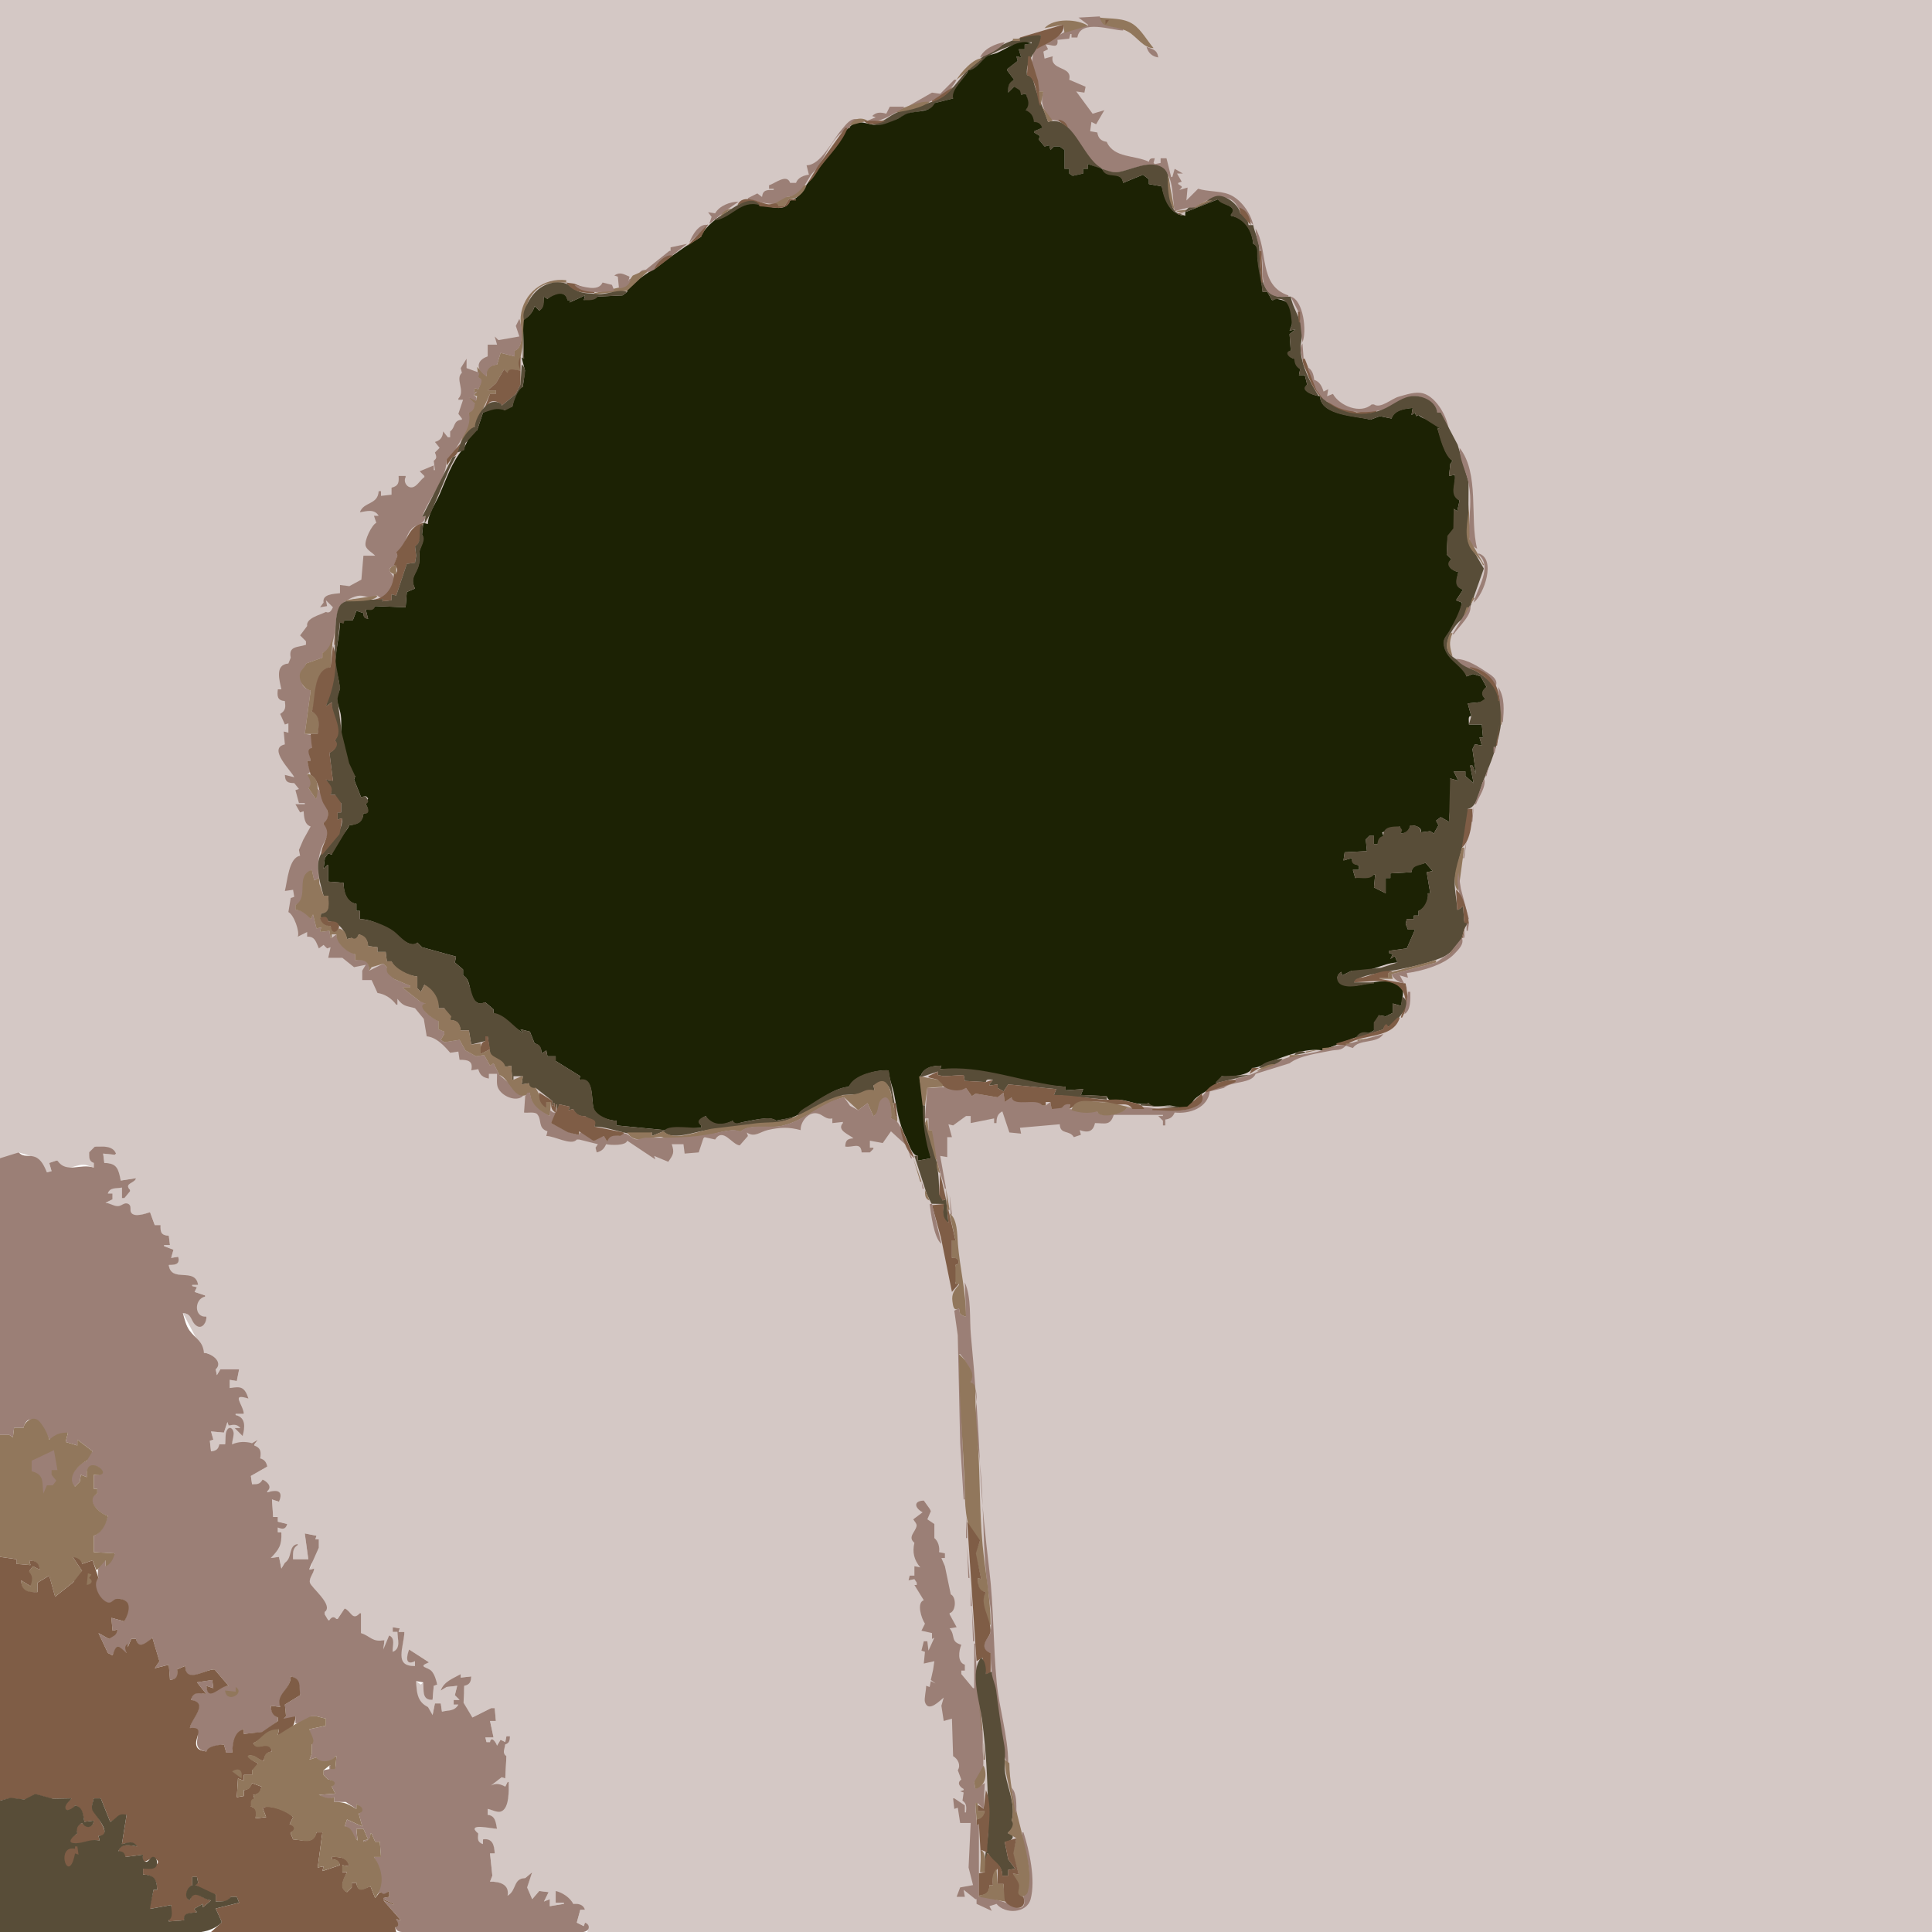 <?xml version="1.0" encoding="UTF-8"?>
<svg viewBox="0 0 1648 1648" xmlns="http://www.w3.org/2000/svg">
<path d="m0 0v988c7.529 2.61 9.361-2.7 16-5l13.833 4.21 10.167 12.79 4-1-2-7 6-2h1c5.315 11.6 13.678 3.54 22.09 3.48 2.99-0.02 6.008 1.86 8.91 2.52v-4c-3.655-2.14-3.902-4.95-4-9 3.474-0.58 4.424-1.53 5-5 6.907 0 13.995-0.41 18 6l-1 1-10-1 1 8c10.902 0.01 11.02 5.71 14 15l13-2c-2.08 3.2-10.3 5.3-5 10v1c-3.46 1-4.48 2.5-5 6h-2v-9c-5.026 0.6-10.986-1-12 5h4v5l-6 3c3.782 0.3 6.459 3 10 3.3 3.14 0.3 5.54-3.4 8.66-2.3 3.93 1.4 0.79 6 3.05 8.3 3.08 3.2 12.89 0.1 16.29-1.3l4 11h5c-0.77 6.6 0.02 8.9 7 9l1 8h-5v1l8 3-2 7 6-1c1 6.1-2.64 6.9-8 7 0.85 15.3 20.94 2.6 25 17h-5v1l4 1-2 4 9 3v1c-10.15 1.1-9.98 19.3 1 17 0.11 3.6-2.72 9.8-7.57 7.7-6.14-2.6-3.39-10.4-12.43-10.7l18 34c6.7 0.1 14.27 6.9 10 14l1 5 3-5h16l-2 10-6-1v7c9.97-1 11.36-0.3 16 9-1.42-0.7-2.49-1.4-4.04-1.8-12.2-2.9-0.69 9.8 0.04 14.8h-7v1c8.58 3.4 6.99 10.6 6 18l-7-7h5c-2.54-4.3-5.7-3.3-10-2l-1-3-3 9-11-1 2 7-3 1 1 9c4.61-0.3 6.62-1.2 7-6h5c1.24-3.6 0.18-8.8 2.11-11.8 2.33-3.6 4.89-0.1 4.8 2.8-0.11 3.2-1.39 5.7-0.91 9l17-1 5-3-3 4v1c4.96 3 5.37 5.5 5 11l6 7-14 8 1 7c4.53 0.5 7.52 0.9 9-4 3.86 2.7 7.4 5.4 4 10v1c8.08-1.7 13.08-1.8 10 8l-6-2 1 15h4v4l8 2c-2 3.8-3.94 4-8 3v4h3c0.2 11.5-3.7 13.5-9 22l7-1 2 10 3-5c7.9-3.4 2.38-13.4 11-16v1c-5.24 1.7-4 7.3-4 12h13l-3-22 10 2-1 3h3v7c-8.5 2.6-2.68 12.4-8 18v1l4-1c-0.9 4.5-5.53 9-3.26 13.7 2.93 6.1 17.04 14.2 12.26 23.3v2l3 5h1c2.22-2.2 3.34-2.8 6-1h1l6-9c4.43 2.7 8.05 12.5 13 4h1v17c7.75 4.6 10.18 9.1 20 6l-1 8c4-3 4.94-7.2 5-12 4.88 3.8 2.03 8.5 3 14 7.84-1.7 4.05-11 4-17h-4v-4l6 1-1 3h5c-1.06 13.4-10.07 30.5 9 29v-4c-8.7 2.8-6.35-4.5-5-10l17 11c-11.92 3.3-1.45 3.9 1.74 7.5 2.59 2.9 4.01 7.9 5.26 11.5l-3 1-1 12c-9.2-0.3-6.75-8.6-8-15l-2 2-4-3c0.18 8.6 0.17 19.2 10 22 0.12 3.7 0.42 5.6 4 7l2-10h5l1 7c5.74-0.9 11.67 0.4 14-6h-4v-4h5l-4-4 2-8-9 1-5 3 17-14v3l9-1c-0.49 4.4-1.82 6.5-6 8l-1.1 14.5 8.1 12.5 16-8h3l1 11h-5l3 14h-7l1 4h3c2.51-2.9 4.38 0.6 6 3l3-5 4 2 1-5h3l-4 7c-0.87 4-4.49 8.4 1 10l-1 19-3-1-9 7 12 1 2-4h1c-0.18 6.3 0.18 22-6.93 24.7-2.95 1.1-7.96-1.3-11.07-1.7v5c6.28 1.3 6.31 6.6 8 12-5.6-0.4-11.58-3.4-17.14-3.2-5.19 0.2-0.96 6 1.14 7.2-1.33 4.7-1.49 8.1 4 9v-4c7.6-0.4 9.45 5.3 10 12h-4l2 19-2 5c8.14 0.1 15.88 3 15 12 8.4-2.7 4.68-14.2 15-15l6-5-4.71 13 4.71 10 6-7 8 1-4 8 5-2v6l12-2v-1h-7v-10l15 11c4.4-0.1 7.84 1 10 5h-4l-3 11 6 3 1-3c3.66 2.1 3.06 4.2 2 8h1147v-1648h-1648z" fill="#d4c8c5"/>
<path d="m920 15 8 6v1c-18.07 0.014-30.32 13.492-46 20l-2.7 15.996 6.7 20.004h4c-3.28 10.506 0.79 14.672 5 24 23.01 0 22.32 27.28 38.75 38.45 6.4 4.34 14.39 7.8 22.25 6.09 10.09-2.19 26.5-10.64 36.21-2.66 9.29 7.62 7.56 25.3 9.79 36.12l12-3 4 1c9.9-8.19 30.3-16.64 38-1l13 15c-2.1-10.21-10.8-22.61-21.2-26.42-7.6-2.79-17.6-2.04-25.8-4.58l-10 10 1-11-7 2 2-2v-1l-3-2v-1l3-1-4-7h5l-7-4-2 7h-1l-4-16h-5v4l-5 1-1-1 1-4c-2.99 0.06-4.35-0.05-5 3-12.35-5.94-29.73-2.94-36-17-4.9-0.76-7.24-3.1-8-8l-6-1v-1l1-7 4 2 7-12-10 3-14-19 7 1 1-5-14-6c3.18-11.968-16.97-7.51-14-20l-7 2-1-6 4-2-2-4c4.94-0.065 11.06 4.116 10-4l10-1 1-4h1v3h5c2.56-16.066 29.45-6.026 39-6v-2c-7.5-0.513-17.22-2.772-20-10l-18 1z" fill="#9b7f76"/>
<path d="m938 15c0.89 2.154 1.98 5.435 4.42 6.297 6.54 2.321 13.54 2.085 20.31 6.028 6.83 3.977 13.04 14.002 21.27 13.675-5.47-6.317-10.3-15.357-17.17-20.16-8.3-5.804-19.31-4.636-28.83-5.84m-47 9 16-3 1 7 20-6c-8.47-5.789-29.35-6.891-37 2z" fill="#91775c"/>
<path d="m943 17v4l3-4h-3m-73 15v1l18-3-4 12c7.62-4.622 25.28-10.976 23-21l-37 11z" fill="#7f5d46"/>
<path d="m745 105v1c9.46 4.06 21.38-5.93 30-9.158 3.46-1.296 7.41-1.12 11-2.172 4.86-1.425 10.03-0.866 11-6.67l16-4 13-24c7.91-0.27 10.68-7.792 16.46-11.721 9.62-6.537 25.84-12.181 37.54-12.279v1l-6 1v4h-5l2 7-4-1 1 4-9 7v1l6 8c-5.62 2.299-5.09 5.52-5 11l5-5 1 3h4c-0.56 3.446-1 5.855 2 8l-2-4 5-1c1.42 5.69 2.96 8.517 0 14l7 10 7 5-7 3v1l5 3-1 3 5 6 4-1 1 4 3-3h5l4 3v16h4v4l3 2 9-2v-4h4v-4l11 4v-1c-15.93-8.87-23.92-45.563-45-39-3.37-10.503-8.43-20.178-11.46-31.015-1.22-4.363-1.63-8.133-6.54-8.985-1.58-14.943 10.86-20.112 12-34-22.62 0.062-45.98 12.927-61.7 28.724-6.54 6.568-12.18 15.98-19.39 21.548-11.94 9.213-27.31 10.093-40.87 15.277-7.85 3.001-12.12 9.351-21.04 9.451z" fill="#584d38"/>
<path d="m864 33v2h6v-2h-6z" fill="#91775c"/>
<path d="m836 49c6.19-1.605 17.59-7.51 21-13-7.54 0.987-18.12 5.731-21 13z" fill="#9b7f76"/>
<path d="m826 60c-2.9 7.451-14.84 15.834-13 24l-16 4c-2.39 7.888-15.34 6.589-22 8.51-4.06 1.172-7.36 4.21-11.29 5.75-4.17 1.64-10.23 4.43-14.71 4.44-9.9 0.02-16.37-6.39-24.95 2.14-13.33 13.25-22.66 32.03-34.54 46.74-4.44 5.5-7.67 14.18-15.51 15.42-4.71 12.92-23.09 2.21-32 2.34-13.06 0.2-39.86 15.88-44 28.66l-13 8.13-50 34.87v4l-4 3-21 1-12 3 1-4-13 6v-1h2v-1h-4c-1.04-9.08-12.31-5.81-17-1l-3-2c-0.7 4.87 0.18 8.72-4 12l-4-4c-0.83 5-7.01 11.75-10 11l1 34-2-1 2.8 11.02-1.8 13.98c-5.05 1.48-8.21 12.11-9 17-3.19 0.01-5.27-0.4-6 3-8.16-3.65-11.15-1.41-19 2l-5 15c-7.27 1.36-7.71 10.66-11.73 15.5-10.14 12.2-13.96 24.88-20.32 39.33-3.59 8.15-9.69 15.99-9.95 25.17l-4-1-1 10c2.53 4.41-0.64 8.55-1.9 13-1.14 4.07 0.08 8.01-0.76 11.98-1.77 8.36-8.42 11.5-3.34 21.02l-7 3-1 13-26-1c-2 3.25-4.35 3.09-8 3l2 8c-3.02-0.9-3.94-1.82-4-5l-6-2-3 8h-7l-4 2c-0.22 10.72-3.3 21.28-3.91 32-0.47 8.4 3.81 16.89 3.6 24.71-0.07 2.57-2.11 4.66-2.24 7.28-0.23 4.55 2.66 10.29 3.27 15.01 0.97 7.44-0.41 14.58 1.28 22 1.68 7.34 3.46 27.48 11 30l-1 3 6 15 4-1 2 2-2 5c2.09 3.62 3.37 7.75-2 8-0.81 7.26-5.31 9.13-12 10-4.2 9.13-14.69 14.46-15 25l-3-1-3 4v1l-1 8 3-3h1v14l13 1c0.08 7.73 2.24 17.03 11 18v6h3v7c13.1 0.15 26.99 9.86 36.71 17.83 3.14 2.57 9.08 5.7 12.29 2.17l4 4 29 8-1 5 7 6v5c7.28 4.21 4.65 14.36 9.12 20.66 1.98 2.78 6.26 4.88 8.88 2.34h1l7 6v3l25 17-2-3 8 2 4 10c4.29 1.27 5.52 3.66 6 8h1l3-2 1 5h7v4l21 13-1 3c13.37-1.7 9.97 17.18 12.43 24.85 2.15 6.69 13.49 10.15 19.57 10.15v4l41 4 31-2v-2c-3.56-4.09 0.02-6.08 4-8 4.71 8.78 15.23 8.35 23 4 1.1 5.11 5.4 1.68 9 1.11 6.3-0.99 23.47-5.64 28-1.11 4.8-1.29 12.37-1.78 16.54-3.99 14.23-7.51 28.66-23.29 45.46-25.01 5.94-10.01 23.29-14.42 34-14 0.2 6.96 3.32 13.24 4.62 20 2.61 13.51 3.82 24.59 10.04 37.17 2.22 4.47 5.03 15.55 10.34 15.83v4l11-2c-4.09-18.47-6.55-36.02-7.02-55-0.1-4.33-3.1-9.97-2.03-14.04 2.23-8.45 10.77-9.96 18.05-9.96l-1 3c36.59-2.13 70.49 13.33 107 15v3l15-1-2 5 22 1c1.64 5.62 6.64 2.65 11 3.09 9.13 0.91 15.41 5.33 25 2.91 1.04 4.85 13.42 1.75 18 2.03 4.8 0.28 9.9 3.19 14.8 1.61 3.6-1.17 4-5.05 6.5-7.31 6.5-6.02 19.3-10.39 22.7-19.33 6.1 1 24.2-0.56 26-7 5.7-0.17 10-3.45 15.3-5.32 13.4-4.75 30.3-12.06 44.7-9.68l25.4-10.06 14.6-4.94 4-2v-7c3.3-1.1 3.7-2.59 4-6l6 1 6-3v-8l7 2c0.9-3.9 2-8.81 1.6-12.83-0.6-5.62-6.8-7.59-11.6-8.09-11.4-1.21-21.6 3.94-33 3.92-6.7-0.01-16.2-5.89-8-12l1 3 8-4c14.6 2.86 25.8-6.58 39-7l-2-5h-1l-3 2 2-4-3-1v-2l15-2 7-16h-6l-2-5 1-4h6v-3h4v-4c5.6-1.68 8.9-9.45 8-15h2l-3-18 5-1-6-7c-5.4 2.01-11.5 1.26-12 8l-18 1v4h-4v13l-10-5 1-11h-1l-16 3-2-7h5v-4c-4-0.63-5.6-1.91-6-6l-7 2 1-7 19-1-1-10 3-3h4v7h3l5-7-1-3 15-5 1 6c4.9-0.37 7-2.18 8-7 5.6 0 10 2.19 9 6l8-1 3 2 4-7-2-4 4-3 7 4c0-12.5 5.5-25.47 1-37l7 2-4-8h10v4l7 6-3-15h2l3 7-3-21 2-4h1l5 1-2-7h3l-1-11h-11c0-3.82-1-7.76 2-7l-3-11 10-1c2.1 2.28 4-0.82 5-3-3.8-3.69-2.7-6.69 1-10l-5-9-6-2h-1l-5 2c-3.4-11.69-17.9-14.22-19.4-28-0.4-4.07 3-6.9 4.8-10.16 4.4-7.67 9.5-16.02 10.6-24.84l-5-2 6-9c-7.5-3.36-5.4-8.41-4-15-5.6-1.53-10.9-5.7-6-11l-4-4 0.8-14.96 5.5-7.31-0.3-16.73 3 2 2-9c-8.6-6.31-2.6-13.43-4-22l-5 1 1-9v-1l2-3c-7.1-5.28-9.9-19.62-13-28l3 1c-1.7-8.14-14.6-6.93-19-12l-2 1-1-3-3 2 1-6c-6.9 0.46-16 1.58-18 9l-10-2-8 3c-11.4-3.37-42.5-3.51-43-20-4.8-0.82-16.4-3.75-11-10l-2-8h-5l1-5-5-9c-3.8-1-7.4-4.1-3-7l-1-14 5-4-5 1 2-5c0.8-8.05 1-18.94-9-21.15-2.7-0.59-5-1.75-7 0.15h-1l-4-7h-4c-0.7-10.23-3.8-20.4-4.4-31-0.2-4.27 1.1-8.34-3.6-10-1-11.6-6.7-21.88-19-24v-1c7.8-6.82-8.8-9.02-11-13l-28 11v3c-12.17-0.04-17.72-13.91-20-25l-11-2v-4l-5-4-17 7c-0.81-10.6-13.14-3.37-18-12l-12-4v4h-4v4l-9 2-3-2v-4h-4v-16l-4-3h-5l-3 3-1-4-4 1-5-6 1-3-5-3v-1l7-3c-1.52-3.64-3.08-4.69-7-5-0.72-5.131-2.3-7.692-7-10 3.71-5.187 2.01-8.425 0-14l-5 1 2 4-2-8-5-3-5 5c-0.03-5.566-0.13-8.11 5-11l-6-8v-1l9-7-1-4 4 1-2-7h5v-4l6-1c-10-4.186-20.55 4.148-29.17 7.968-3.31 1.468-7.06 1.493-9.93 3.911-4.81 4.049-8.03 10.286-14.9 11.121z" fill="#1c2204"/>
<path d="m978 40c1.45 5.172 4.72 8.142 10 9-0.89-6.54-4.59-6.961-10-9z" fill="#9b7f76"/>
<path d="m877 48-1 16c8.29 2.616 8.03 18.877 11 26h1l-2.53-20.985-6.47-21.015h-2z" fill="#7f5d46"/>
<path d="m816 68 22-18c-6.79-1.441-19.05 12.429-22 18z" fill="#91775c"/>
<path d="m814 68-12 12-7-1-21 12c14.86-0.64 35.18-8.983 42-23h-2z" fill="#9b7f76"/>
<path d="m795 86v1c7.32-2.276 13.88-6.491 18-13l-18 12z" fill="#7f5d46"/>
<path d="m886 78 1 10h1l2-10h-4m-122 17v1c9.21-1.56 21.31-3.58 29-9-6.66-1.563-22.68 4.92-29 8z" fill="#91775c"/>
<path d="m759 91-3 6c-4.49-1.327-8.61-1.563-12 2l3 1-7 3v1c13.18-0.01 20.01-6.135 31-12v-1h-12z" fill="#9b7f76"/>
<path d="m889 91 5 13 4-1-9-12z" fill="#91775c"/>
<path d="m688 141 2 8c-4.52 0.6-9.38 2.47-11 7h-5c-2.91-8.24-12.96 0.62-18 2v3h4v1c-5.5 0-9.28-0.28-10 6l-4-3-8 4v1c7.93 1.01 28.94 9.56 33-2 10.69-0.13 15.41-9.92 20.22-17.95 1.86-3.09 4.97-5.04 6.9-8.1 6.34-10.05 14.43-29.42 26.88-32.95 0.71-4.36 2.78-5.98 7-7-6.15-2.322-10.64 4.63-14.22 8.75-7.78 8.94-17.52 30.11-29.78 30.25z" fill="#9b7f76"/>
<path d="m725 107 15-4c-4.91-3.349-13.01-1.98-15 4z" fill="#91775c"/>
<path d="m737 103c3.75 5.19 13.88 2.17 19 0h-19m166-1v1l8 6c-1.48-4.25-3.59-6.1-8-7m-182 7-23.47 32.95-8.53 14.05c5.6-3.99 7.54-9.46 11.6-14.71 7.49-9.73 18.39-20.64 22.4-32.29h-2z" fill="#7f5d46"/>
<path d="m940 144c3.34 9.85 16.31 1.21 18 12l17-7 5 4v4l11 2c1.43 11.74 7.76 24.99 20 25-3.5-1.58-7.4-1.5-9.7-5.13-5.77-9.2-0.1-29.01-9.09-35.55-10.81-7.83-27.29 1.75-38.21 3.42-4.86 0.74-9.48-1.27-14-2.74z" fill="#584d38"/>
<path d="m996 148c0.03 10.84-0.5 38.96 16 32v-1l-10 1-6-32m-310 10c-3.76 5-8.57 9.79-15 10l-11 6 4 2h5l4-6c6.91-0.08 12.83-5.44 15-12h-2z" fill="#91775c"/>
<path d="m1014 177-3 3v1l28-11c1.9 5.71 17.3 4.48 11 13v1c11.9 3.26 17.4 12.29 19 24 4.3 2.53 3.2 6.5 3.4 11 0.5 10.48 3.3 19.91 4.6 30h4l4 7h1c14.5-5.53 15.3 12.51 16 21l-2 5 5-1-5 4 1 14c-6.2 1.32-1.2 6.7 3 7 0.3 4.25 1.3 6.73 5 9l-1 5h5l2 8c-7.4 5.33 5.7 9.27 10 10-7.4-11.65-14.9-25.92-15.6-39.96-0.3-6.04 2.3-11.6 1.2-18.02-1.7-9.5-8.2-18-9.6-27.02-4 0-9.1 0.84-12.8-0.59-16.5-6.26-12.4-29.8-14.3-43.32-0.8-5.5-3.8-11.24-4.9-17.09h-4c-0.7-4.86-2-8.5-7-10-1.1-7.17-13.1-16.76-20.8-14.68-9 2.44-11.9 10.85-23.2 9.68z" fill="#584d38"/>
<path d="m629 175c5.95-2.22 15.01-5.83 19 1 7.55 0.02 23.79 5.2 26-5h5v-1h-6l-4 6h-5c-1.04-4.82-5.32-1.16-9-1.78-7.32-1.22-21.46-9.71-26 0.78z" fill="#7f5d46"/>
<path d="m1018 178 16-7c-4-0.85-13.4 3.77-16 7z" fill="#91775c"/>
<path d="m1050 171 6 5-6-5z" fill="#7f5d46"/>
<path d="m610 182-6-1 3 4-2 6 14.29-11.44 10.71-7.56c-7.22 0.08-16.36 3.45-20 10z" fill="#9b7f76"/>
<path d="m610 187v1c14.12-2.01 22.04-17.84 38-13-8.5-12.03-29.67 8.51-38 12z" fill="#584d38"/>
<path d="m1057 177 1 5 9 10c-0.8-6.52-3.2-12.87-10-15z" fill="#7f5d46"/>
<path d="m614 185 10-7c-4.87 0.38-7.68 2.77-10 7z" fill="#91775c"/>
<path d="m1005 182v1l6-2-6 1z" fill="#7f5d46"/>
<path d="m588 207 16-15c-7.61-2.11-13.86 9.04-16 15z" fill="#9b7f76"/>
<path d="m604 191-18 19 12-8 6-11z" fill="#7f5d46"/>
<path d="m1070 195 2 9-2-9z" fill="#91775c"/>
<path d="m1071 195c0.2 8.7 4 16.52 5.4 25 1.8 10.74-2.9 28.8 11.8 32.69 3.3 0.88 7.4 0.31 10.8 0.31v-1c-25.9-8.57-16.8-38.4-28-57m-499 16v3h-1l-20 16c-4.33 0.34-5.74 1.9-7 6l5-5 5 1 4-2 28-22-14 3z" fill="#9b7f76"/>
<path d="m1074 214 2 27h1l-1-27h-2m-516 16-8 6 24-18c-6.01-1.75-14.33 6.64-16 12z" fill="#7f5d46"/>
<path d="m549 231-9.27 4.05-6.33 9.01-26.4 5.94v1l28-3 18-17h-4z" fill="#91775c"/>
<path d="m524 235 3 1 1 10c5.02-0.38 9.12-2.83 10-8h-1l-1 2 1-4c-4.97-2.04-8.08-4.44-13-1z" fill="#9b7f76"/>
<path d="m439 299v5l-12-3-3 10c-6.38 0.43-9.86 3.44-9 10l-8-8 1 9c3.86 2.61 1.34 6.28 0 10l-3-1-1 4 3-1-3 3 3 1-1 4-1-3h-5c0.58 3.47 1.53 4.42 5 5l-5 8-7 26h2c1.39-5.35 5.03-11.42 10-14l13-28h5v-3h-7l7-6 7-12 3 3c2.5-3.75 6.92-2.08 11-2-2.1-8.26 1.5-14.37 1.9-23 0.76-16.86-0.84-42.35 19.2-50.4 4.81-1.93 12.72-1.38 17.9-1.6v-2c-19.12-2.42-36.89 10.95-38.83 31-0.75 7.74 4.01 26.11-5.17 29z" fill="#91775c"/>
<path d="m447 273c4.46-3.35 7.78-6.41 9-12l4 4c4.79-2.51 3.77-7.21 4-12l3 2c5.39-3.9 15.13-7.96 17 1h4v1h-2v1l13-6-1 4c4.28 0 9.19 0.69 12-3l21-1 4-3c-7.12-2.96-17.04 2.59-25 1.83-5.41-0.51-11.87-0.28-16.91-2.44-4.22-1.82-7.57-6.2-12.18-7.05-13.61-2.51-24.38 4.89-30.49 16.66-2.59 5.01-5.03 9.35-3.42 15z" fill="#584d38"/>
<path d="m483 241c5.5 8.35 14.92 9 24 9v-1l-17-7-7-1z" fill="#7f5d46"/>
<path d="m514 241c-3.9 8.47-16.66 2.93-24 2 6.24 8.31 24.99 6.14 34 5l-2-5-8-2m587 12 7.2 14.3 2.8 24.7c3.9-9.04 0.9-36-10-39z" fill="#9b7f76"/>
<path d="m1107 266 1 9h1v-9h-2z" fill="#7f5d46"/>
<path d="m443 272-3 6 3 9-17 3h-1l-3-3 2 7h-8v10c-10.23 3.54-9.94 11.66-1 17-0.09-6.15 2.95-9.21 9-10l3-10 12 3v-5c8.16-1.41 6.57-20.88 4-27z" fill="#9b7f76"/>
<path d="m446 278v28h1l-1-28z" fill="#584d38"/>
<path d="m1111 293c-3 4.36-1 8.21 0 13h1l-1-13z" fill="#9b7f76"/>
<path d="m444 304c-2.3 5.18-2.11 6.8 0 12-3.91-0.07-9.95-2.91-11 2l-3-3-7 12-7 6h7v3h-5l-5 13h1c1.03-1.54 2.44-5.06 4-6 3.91-2.35 10.43 1.27 10 3l12-10 4-8v-24z" fill="#7f5d46"/>
<path d="m398 306-5 8 1 4c-6.04 5.28 3.27 15.36-3 22v1h4l-4 12 3 4v1c-7.72 0.61-5.3 6.59-10 10v5h-2l-4-5c-0.37 4.92-2.18 7.63-7 9l4 5-4 4c1.26 3.16 2 4.98-1 7l1 8h-1v-4l-12 5 4 4v1c-3.23 2.15-5.85 7.06-9.22 8.38-5.13 2-9.13-4.33-6.78-8.38v-1h-6c0.38 5.61-0.02 8.56-6 10v6l-9 1v-4h-2c-0.64 11.82-12.88 8.84-16 18 6.04-1.09 12.46-3.04 16 3h-4l2 6c-3.68 1.36-10.78 15.61-9.01 20 1.44 3.55 5.55 5.27 8.01 8h-10l-1.74 20.42-10.26 5.58-8-1v7c-5.68 0.69-15.22 0.77-14 8l-3 4 6-1-1-5 6 6c-1.31 2.8-2.8 5.53-6 4-5.39 2.69-17.12 5.31-16 12l-6 8 5 5v3c-6.93 2.39-15.16 0.87-13 11l-2 5c-12.01 0.96-7.4 14.78-6 22h-3c-0.67 5.72-0.59 9.49 6 10 0.65 5.28 0.82 7.99-4 11l4 9 3-1v8l-4-1 1 11c-15.19 3.26 6.06 23.1 8 28l-8-2c0.19 5.9 2.35 6.93 8 7l4 5-3 1 3 11h5v1h-8l4 7 3-1c0.4 5.02 0.58 11.2 6 13l-6.31 11.34-3.69 8.66 1 5c-9.68 1.42-10.92 22.03-13 30l7-1 1 6-3 1-2 12c4.83 2.32 9.86 17.14 8 21l8-4v4c6.71-0.35 7.57 4.58 10 10l4-3 3 3 3-1-2 9h12l10 8 10-2-3 5v8h8l5 11c6.44 0.94 12.23 4.78 16 10h1v-5c5.06 6.51 6.84 5.79 15 8l7.52 9.14 2.48 14.86c8.21 0.75 14.85 7.97 20 14l7-1 1 7c7.03 0 11.85 0.81 10 9l6-1c1.31 4.98 3.96 7.18 9 8v-4h7c0.06 3.38-0.6 8.46 0.67 11.59 3.05 7.47 15.52 12.7 21.33 7.41v-1l-20-17-5-10-3 2-5-9-7 1-9-5-5-9-13 2-3-2 3-5v-2l-5-2v-7c-4.22-2.25-18-10.42-11-15l-1-3-4 1-14-11v-1h6v-1l-14-6-6-10-3-3-12 6c-0.1-8.64-4.06-9.98-12-9v-5c-6.36-1.88-15.95-10.21-16-17l-4 3h-1l-1-6-8 1 1-4-4 1-3-12-2 4c-3.06-4.57-7.45-7.82-13-8v-4c12.26-4.77 1.12-23.28 14-30l2 9 4-2c-1.61-8.65-0.63-18.7 2.74-26.87 2.61-6.33 9.17-12.95 1.26-19.13v-1c9.22-1.98-1.18-27.67-6-30v9h-1l-6-9c4.52-0.97 1.91-9.32-1-11v-1c5.48-1.18 0.28-7.12 0-11h3c-0.28-4.21-3.15-8.28 1-11v-11l-6-1 5-37c-13.79-4.15-4.92-14.96-4-23l14-5v-4c14.93-4.21 8.05-30.99 15.73-40.62 3.02-3.8 11.35-8.21 16.27-8.27 5.36-0.07 8.93 3.35 14-0.11h1c6.44 7.37 14.32-9.48 13.8-14.94-0.27-2.79-3.42-4.34-3.46-7.02-0.04-2.2 2.06-2.54 3.66-3.04l3-9-1-3c8.97-5.16 7.04-12.98 12.74-19.45 4.36-4.95 11.65-3.77 12.26-11.55l-3 1c5.57-16.19 20.86-31.72 21-49 4.6-1.65 6.56-6.88 8.86-10.91 5.25-9.23 12.6-17.76 10.14-29.09 3.92-1.3 4.74-4.07 5-8l-5-5 6 3c0.91-2.89 0.54-3.32-2-5l3-3-3 1 1-4 3 1c1.72-3.3 5.32-8.86 0-10l1-4-11-4v-8z" fill="#9b7f76"/>
<path d="m1111 306c0.2 5.22 2.6 8.27 4.3 13 7.2 20.22 21.2 33.49 43.7 34.81 5 0.3 9.9-1.79 15-1.81v-2l-16.9 1.73-27.1-9.73-7-10.02-10-25.98h-2z" fill="#7f5d46"/>
<path d="m445 311-1 17-4 8-12 10c-0.54-3.64-7.62-3.92-10.53-2.11-6.35 3.96-11.74 12.72-12.47 20.11-7.05 2.2-13.49 15.07-15 22l6-2 1-6 10-11 5-15c8.46-2.28 10.28-4.47 19-2l6-3c1.65-5.36 4.1-14.02 9-17 0.02-6.03 4.74-14.86-1-19z" fill="#584d38"/>
<path d="m1115 313 8 19.96 7 9.04c4.5 1.17 7.7 4.41 12 6 11.8 4.36 24.6 4.46 36.9 1.7 9.5-2.13 17.2-11.33 27.1-11.68 8.4-0.3 18 5.49 20 13.98h3l7 16c-0.8-11.26-10.3-29.11-22-32.43-6.6-1.86-14.6 1.11-21 2.83-5.8 1.59-15.4 10.48-21 6.6h-2c-9.5 8.54-27.5 1.1-33-9l-5 2 1-6-4 2c-1.4-4.49-3.3-8.47-8-10-0.5-4.64-1.7-8.76-6-11z" fill="#9b7f76"/>
<path d="m1126 338c0.2 16.72 31.1 17.17 43 20l8-3 10 2c2.9-7.09 11-8.11 18-9l-1 6 3-2 1 3 2-1 19 12-3-1c1.8 7.38 6.3 24.71 13 28l-2 3v1l-1 9 5-1c0.5 7.96-5.2 17.57 4 22l-2 9-3-2-0.3 16.73-5.1 6.38-0.6 15.89 4 4c-6.4 4.64 0.5 10.17 6 11-2 6.3-4.2 12.74 4 15l-6 9 5 2c-2.1 8.51-6.3 16.3-10.6 23.95-2 3.62-5.5 6.53-5.1 11.05 1.4 13.75 14.3 16.94 19.7 28l5-2h1l6 2 5 9c-4.1 2.49-5.4 7.12-1 10l-5 3-10 1 3 11-2 7h11l1 11h-3l2 7-5-1h-1l-2 4 3 21-3-7h-2l3 15-7-6v-4h-10l4 8-7-2-1 37-7-4-4 3 2 4-4 7-3-2-8 1c-0.3-5.34-4.4-5.94-9-6-1.5 4.28-3.5 6.3-8 7l1-3-2-3c-6.1 0-14.4-0.18-14 8-3.8 1.19-4.6 3.17-5 7h-3v-7h-4l-3 3 1 10-19 1-1 7 7-2c-0.4 4.57 1.7 5.67 6 6v4h-5l2 7c5.2-0.58 12.6 1.86 16-3h1l-1 11 10 5v-13h4v-4l18-1c1-6.41 7-5.31 12-8l6 7-5 1 3 18h-2c0.2 5.69-2.8 12.43-8 15v4h-4v3h-6l-1 4 2 5h6l-7 16-15 2v2l3 1-2 4 3-2h1l2 5-14 4.55-25 2.45-8 4-1-3c-5 2.83-4.4 9.49 1.3 11.49 8.3 2.89 18.3-1.47 26.7-1.49v-1h-17c3.2-5.08 16.2-7.04 22-8.08 17.7-3.14 36.1-6.43 52.8-13.01 5.5-2.16 14.2-9.62 16.5-15.08 2.1-5.1 1.6-9.48 5.7-13.83v-1l-3-1-1-13-4 3h-1c-0.2-8.98-3.2-19.17-1.8-27.98 3.3-19.43 11.7-38.09 10.8-58.02 8.2-1.31 9.9-15.88 12.8-22.71 8.7-21.05 25.3-60.11 9.7-81.68-6.5-8.98-17.5-14.19-26.7-19.83-4.6-2.83-10.6-5.46-12.8-10.87-3.4-8.59 6.6-23.96 14-27.91 0.4-4.2 1.2-6.95 5-9l11.7-33-13.3-23 0.3-51-9.3-31.57-14.4-27.43h-3c-1.4-10.63-14.3-15.66-23.8-13.74-7.8 1.56-15.1 7.85-22.4 10.86-20.3 8.39-38.4 2.8-53.8-11.12z" fill="#584d38"/>
<path d="m381 392v5l5-7c4.88-1.62 5.07-7.65 7-12l-12 14z" fill="#7f5d46"/>
<path d="m1245 382c0.1 10.84 5.9 20.52 7.9 31 2.5 12.81 0.6 25.2 0.1 38-0.2 7.04-0.2 13.86 7 17-6.6-25.5 2.4-64.07-15-86z" fill="#9b7f76"/>
<path d="m389 389-3 1-26 51 3-1-1 7 5.69-9.97 15.56-37.03 5.75-11z" fill="#584d38"/>
<path d="m1253 430c-0.1 11.34-4.4 23.73 0 34.91 2.6 6.67 9.4 10.27 12 17.09h1l-12.5-22-0.5-30z" fill="#91775c"/>
<path d="m338 471 1 3-3 8c4.23 2.12 3.36 7.84 0 7-0.16 14.93-10.73 25.6-26 22 3.78 4.32 12.27 1.48 17 0l-1 2 8-1v-5l4 1 9-27 7-1 1-6-1-8c5.81-2.04 4.28-14.52 7-20-13.38 3.13-13.09 16.77-23 25z" fill="#7f5d46"/>
<path d="m359 448c-2.63 5.99 1.52 14.19-5 18l1 8-1 6-7 1-9 27-4-1v5l-8 1 1-2c-10.5 2.16-26.67-3.17-35.57 4.01-5.22 4.21-5.25 19.69-5.41 25.99-0.55 20.98-1.45 41.6-8.02 61h1l4-3c-1.36 10.82 9.36 21 3 32v1c2.18 4.16-1 8.53-5 10l3 24-6-1c2.74 5.36 5.77 6.34 4 13h4c0.5 3.71 1.36 5.78 5 7v8h-3v6l4-1c-0.04 15.79-13.65 18.94-19.12 32.42-4.17 10.29 0.67 23.96 3.12 33.58h4c0.07 5.58 1.82 14.76-6 15l-1 4c3.84-0.92 5.74-1.02 7 3 8.23 0.1 14.17 7.14 16 15l4-1c2.82 3.06 5.06 0.09 6-3 4.98 1.48 7.61 4.86 8 10l8 1v4h7l1 8h4c2.35 7.08 14.85 12.43 22 13v10l3 3 3-6c6.6 4.23 12.33 11.93 12 20h5l5 10c5.82 0.44 8.11 3.38 9 9h7l2 12 12-3 2-4 2.37 16.07 12.63 9.93 5-1 1 12h1v-3h8l-1 7 6-1c0.67 3.86 2.21 4.72 6 4l14 11v4h1v-2h1v3h1v-2h1v5h2v-5l9 2-1 3 4-1c1.76 4.63 5.14 6.41 10 6 3.43 3.94 10.04 1.51 8 9 15.08-0.11 33.8 11.44 49 5v3l10-4c5 7.08 22.03 2.27 29 0.6 26.18-6.28 55.69-2.36 81-11.6v-1l-14 3c-4.46-5.11-21.71 0.43-28 1.13-3.77 0.42-6.58 2.45-9-1.13-9.12 3.71-16.3 4.28-23-4-4.14 1.34-9 4.39-4 8v2c-6.99 0.75-26.31-2.95-31 2l-41-4v-4c-6.05-0.02-16.55-4.1-19.26-10.15-3.12-6.99 1.25-28.22-12.74-24.85l1-3-21-13v-4h-7l-1-5-3 2h-1c-0.25-4.6-1.19-7.22-6-8l-4-10-8-2 2 3c-8.01-5.16-15.04-15.55-25-17v-3l-7-6h-1c-12.8 5.78-9.93-20.19-18-23v-5l-7-6 1-5-29-8-4-4c-7.32 4.72-14.54-5.38-19.71-9.4-6.68-5.2-20.97-10.57-29.29-10.6v-7h-3v-6c-8.18-1.62-10.78-10.43-11-18l-13-1v-14h-1l-3 3 1-8v-1l3-4 3 1 15-25c7.11-0.57 11.58-2.26 12-10 6 0.92 4.59-4.57 2-8 4.8-2.88-0.44-5.25 0-7l-4 1-6-15 1-3-5.16-11-6.33-25.83-3.69-29.21 2.37-9.13-4.06-22.83 3.87-33 3 1 1-3h7l3-8 6 2c-0.14 3.44 0.6 4.41 4 5l-2-8c3.8 0.4 6.81 1.24 8-3l26 1 1-13 7-3c-4.1-9.67 1.21-11.65 3.42-20.04 1.03-3.92-0.4-7.96 0.69-11.96 1.11-4.09 5.6-10.47 1.89-14l1-8h-2z" fill="#584d38"/>
<path d="m1261 472v1c12.8 9.79-1.2 29.56-4 41 9-7.01 19.6-37.74 4-42z" fill="#9b7f76"/>
<path d="m338 490v-8c-7.34 1.62-7.74 6.9 0 8m-43 22v1c5.63-0.09 25.39 0.51 27-5l-27 4m961-2-2 6 4-6h-2z" fill="#91775c"/>
<path d="m1254 516-15 25h1c4-6.18 16.6-17.11 14-25z" fill="#9b7f76"/>
<path d="m1251 518-2 6h1l3-6h-2z" fill="#91775c"/>
<path d="m286 533-1 17h1v-17z" fill="#7f5d46"/>
<path d="m1237 540c-3.2 6.73-5.2 15.12 2 20-2.2-8.32-3.4-11.57 0-20h-2m-953 3c-1.48 5.36-3.71 11.57-9 14v4l-14 5c-0.77 3.71-4.21 5.11-5.04 8.3-1.57 6.1 3.36 13.66 9.04 14.7l-5 37h11c1.18-6.36 2.93-16.76-5-19 4.96-11.17-0.2-33.55 16-38l2-26z" fill="#91775c"/>
<path d="m284 551-2 18c-15.62 2.35-12.64 27.52-16 38 7.59 3.49 5.87 12.12 5 19h-6l1 12c-5.56 1.19-1.26 7.14-1 11h-3l3 12c7.29 3.93 7.22 15.87 10.26 23 1.31 3.06 3.98 5.69 4.39 9.09 0.43 3.61-0.68 7.01-3.65 8.91v1c7.9 9.32-1.97 16.12-2 26h1l14.61-17.47 2.39-13.53-4 1v-6h3v-8l-5-7h-4c2.59-6.44-0.32-8.13-4-13l6 1-3-24c3.75-0.66 9-7.08 5-10v-1c7.81-7.42-3.64-23.57-3-32l-4 3h-1c5.98-11.61 11.52-37.84 6-51z" fill="#7f5d46"/>
<path d="m1242 562c8.5 11.41 25.8 8.88 34 23 1.8-4.71-2.3-7.97-6-10.41-8-5.36-18.1-12.3-28-12.59z" fill="#9b7f76"/>
<path d="m1254 569v1c10.8 4.4 23.6 15.68 24 28h1c0-14.72-10.1-26.69-25-29z" fill="#7f5d46"/>
<path d="m1278 586 3 30h1c0.8-10.43 1.8-20.63-4-30z" fill="#9b7f76"/>
<path d="m1280 602v16h1l-1-16z" fill="#91775c"/>
<path d="m1279 618-3 18h1l2-18z" fill="#7f5d46"/>
<path d="m1274 637v5h1l1-5h-2m-4 16-3 9h1l2-9z" fill="#9b7f76"/>
<path d="m262 660v1c2.28 2.98 4.58 8.57 1 11l6 9h1c1.78-8.21 2.08-19.36-8-21z" fill="#91775c"/>
<path d="m1266 664-8 22h1c2.4-6.4 9.1-14.96 7-22m-9 24-2 13h1l1-13z" fill="#9b7f76"/>
<path d="m1252 690-5 33c7.9-6.4 8.9-23.57 9-33h-4z" fill="#7f5d46"/>
<path d="m1251 717-3 15h1l2-15z" fill="#9b7f76"/>
<path d="m1247 723c-2.1 9.26-10.7 29.44-3 37l5-37h-2m-976 11 1 15-4 2-2-9c-14.59 5.03-1.89 22.82-14 30v4c5.36 0.41 9.48 4.11 13 8l2-4 3 12 4-1-1 4 8-1 1 6h1v-3h4c-0.82 6.92 9.32 15.9 16 17v5c7.45-0.52 11.75 0.73 12 9l2-3 10-3 3 3c-0.81 6.1 2.33 6.14 6 10l14 6v1h-6v1l14 11 5 2c-9.48 2.03 7.38 14.26 11 15v7l5 2v2l-3 5 3 2 13-2 5 9 9 5 7-1 5 9 3-2 5 10c8.92 2.59 13.12 25.25 26 15 0.74 11.05 7.44 16.23 17 20l1-12h-4v5l-9-17c-3.56 0.14-4.91-0.57-6-4l-6 1 1-7h-1l-7 3h-1l-1-12-5 1c-1.7-8.25-14.18-7.04-13-15l-8 4v-9l-8 1-2-12h-7c-0.56-6.14-2.74-8.8-9-9l1-3-6-7h-5c1.28-7.73-5.02-16.97-12-20l-3 6-3-3v-10c-7.48-0.97-18.33-6.34-22-13h-4l-1-8h-7v-4l-8-1c-0.18-5.43-2.41-9.08-8-10-1.49 2.95-2.85 4.73-6 3l-4 1c-0.61-4.51-2.25-8.18-7-9-2.71 4.55-5.86 2.34-7-2-6.16-0.95-9.26-4.85-8-11 8.32 0.3 6.23-9.21 6-15h-4l-3.55-10-1.45-20z" fill="#91775c"/>
<path d="m1244 744c-3.3 13.84 4.9 26.84 8 40h1l-6.9-26-2.1-14z" fill="#9b7f76"/>
<path d="m1242 759 1 17h1l4-3 1 14 4 1c-0.7-7.54-4.4-24.74-11-29m-969 24c1.37 4.82 4.08 6.63 9 7 1.75 11.92 12.63-1.05 3.82-3.68-1.81-0.54-3.96-0.31-5.82-0.32-0.78-4.64-2.98-4.59-7-3m977 5-3 12h1l2-12z" fill="#7f5d46"/>
<path d="m1251 788v6h1l1-6h-2m-1 6-2 6h1l1-6m-3 6-10.4 12.92-11.6 8.08-38 10c2.1 4.78 6.9 7.31 12 8v4h1l-6-11 7 2-1-4c12-1.37 31.8-7.02 40.4-16.13 3.5-3.77 8.8-8.37 6.6-13.87z" fill="#9b7f76"/>
<path d="m1236 814h1l9-10-10 10m-52 16v4h-7v1h11l-1-4 38-10v-2l-41 11z" fill="#91775c"/>
<path d="m1155 838c16.7-0.79 43-6.7 44 17.16 0.2 4.17-3.4 8.52-4 12.84h1c5.6-10.29 5.3-17.84 3-29l-22-4v-1h7v-4l4-1c-6.9-2.83-18 3.06-25 4.61-3.5 0.78-7.2 0.45-8 4.39z" fill="#7f5d46"/>
<path d="m1201 846-3 19c5.7-3.28 5-13.15 5-19h-2z" fill="#9b7f76"/>
<path d="m1196 850-1 8-7-2v8l-6 3-6-1-4 6v7l-4 2c-5.7-1.35-9.1-0.33-12 5l24-8c0.8-2.53 1.9-4.52 4-2 6.1-3.41 22.7-19.81 12-26z" fill="#584d38"/>
<path d="m1192 868-8 8c-1-4.76-3.8-1.11-4 2l-40 12v1l8 1c11.7-11.07 40.4-4.61 46-24h-2z" fill="#7f5d46"/>
<path d="m1179 882 9-6-9 6z" fill="#91775c"/>
<path d="m1148 891v1l6 2c5.1-7.96 20.8-3.36 26-12l-32 9z" fill="#9b7f76"/>
<path d="m414 884v4c-4.98 1.65-4 6.48-4 11l8-4-2-11h-2z" fill="#7f5d46"/>
<path d="m1158 887v1l16-3-16 2m-10 3v1l6-1h-6z" fill="#91775c"/>
<path d="m1054 920v3c-9.2 0.72-18.6 2.49-25.7 8.92-5.6 5.16-3.3 9.95-12.3 13.2-12.9 4.69-24.28 0.73-36.95-0.51-5.56-0.55-12.17 0.64-18.05 0.39-2.8 5.08-23.05 9.27-25 3l-24-2 1-4c-3.58-0.66-5.71-0.65-7 3-3.83-1.58-5.87-1.86-9 1l-1-6-4 3h-3v-3l-20-2-6-2-6 4-1-8-5 4-18-3h-1l-3 2-5-7c-6.56 3.65-11.25 0.16-18-0.47-5.01-0.47-9.96 1.03-15 0.47l-2 26h3v10h3c0 16.79 6.89 33.86 11 50h1l-5-28 6 1v-17h4l-3-11 4 1 11-8h4v6l20-4v4h2c0.11-4.63 0.71-7.75 5-10l6 18 10 1-1-5 34-3c0.3 9.18 8.26 4.6 12 11l6-2-1-4c6.54 2.33 11.44 1.71 13-6 8.38 0.03 13.01 2.58 16-7h42v1h-4l4 4v4h2v-5c4.23-0.69 6.3-2 8-6 12.6 1.4 28.1-3.84 30-18l12-3c6.3-5.91 23.9-3.44 27-12l29-9c8.4-6.58 24.7-8.57 35-10.7 5.4-1.12 8.9 0.18 13-4.3-7.6-2.23-17.4 3.37-25 5.29-8.8 2.2-18.2 2.3-26.8 5.58-14.2 5.37-26.7 15.2-42.2 17.13z" fill="#9b7f76"/>
<path d="m1128 894v2l11-3-11 1m-14 3v1l12-3-12 2z" fill="#91775c"/>
<path d="m1104 900 10-2c-3.8-2.24-7.5-1.75-10 2z" fill="#584d38"/>
<path d="m1100 900v2l11-2h-11z" fill="#91775c"/>
<path d="m1074 911c5.4-0.16 17.1-3.44 20-8-6.3 0.85-16.4 2.27-20 8z" fill="#584d38"/>
<path d="m1072 914 16-6c-4.4-1.45-12.9 2.79-16 6z" fill="#91775c"/>
<path d="m785 919 15-5v3l5 1 17-1 1 5 18 1c0-3.1 3.37-2 6-2l-3 4v1l7-1v3l5 3 4-6 41 4-2 5 45 4v-3l-22-1 2-5-15 1v-3c-35.31-3.08-71.56-19.19-107-15l1-3c-8.3 0-15.26 1-18 10z" fill="#584d38"/>
<path d="m1068 911-2 5 8-5h-6z" fill="#7f5d46"/>
<path d="m724 927c-10.88 0.56-25.06 10.27-34.17 16.09-3.83 2.45-8.28 4.41-9.83 8.91l39-17.96 11.68-0.64 15.32-3.4-1-4c12.63-7.91 15.91 3.94 16 15h2l-5-28c-9.64-0.8-30.28 3.57-34 14z" fill="#584d38"/>
<path d="m792 918v1l8 2c2.8 8.13 17.25 11.75 24 7l5 7 3-2h1l18 3 5-4 1 8 6-4c1.45 8.72 22.2 0.1 26 7h3v-3h4l1 6 9-1c1.82-3.05 3.52-3.26 7-3l-1 4 11-6.53 21 0.53c5.44 6.22 17.32-2.48 22 6h10c-1.49-5.1-12.22-5.66-17-7.17-6.16-1.95-12.55-0.21-18.98-0.91-13.49-1.46-27.23-3.92-41.02-3.92l2-5-41-4-4 6-5-3v-3l-7 1v-1l3-4-6 2-18-1-1-5-17 1-5-1v-3l-8 4z" fill="#7f5d46"/>
<path d="m1042 918-5 5v1l29-7-24 1z" fill="#584d38"/>
<path d="m784 918 3 25h2l2-15 13-1v-2l-4-4-16-3z" fill="#91775c"/>
<path d="m1028 932 26-9v-2c-8.7 0.18-21.5 2.68-26 11z" fill="#7f5d46"/>
<path d="m745 926 1 4c-7.97-1.75-9.13 1.86-16.18 3.2-5.78 1.11-10.87 0.37-16.73 2.41-14.05 4.89-26.21 13.8-40.09 19.07-9.45 3.58-18.22 2.28-27.91 3.45-12.01 1.45-24.01 3.11-36.09 4.42-11.64 1.25-32.82 11.99-43 2.45l-10 4v-3h-21c6.09 10.22 18.07 4.2 27.96 3.66 3.26-0.18 4.98 2.82 8.14 2.91 10 0.28 22.79-2.14 32.61-4.1 6.9-1.37 19.91-6.25 26.29-3.47h2c8.71-6.6 24.79-2.23 35-4.6 19.36-4.48 34.01-19.28 53-24.4l12 11 8-6 5 11c6.26-2.52 2.81-10.32 7.7-14.34 6.98-5.75 7.92 13.17 7.3 16.34l5 3c1.6-4.12-1.68-8.81-2.65-13-2-8.67-3.5-30.65-17.35-18z" fill="#91775c"/>
<path d="m450 932-2 3-1 14c3.03 0.53 9.29-0.97 11.32 1.49 4.12 4.99 0.34 11.82 8.68 14.51l-1 4c7.04-0.09 21.6 8.7 26 3h2l16 4-2 3 1 4c4.18-1.04 6.35-3.03 8-7 4.05 0.88 17.03 1.41 18-3l24 16-1-3 12 5c4.3-6.06 5.43-7.74 3-15h10l1 8 12-1 4-12 1-1 9 2c6.89-10.67 14.32 4.49 21 5l7-8-1-3c6.83 4.59 11.09-0.55 18.13-2.14 10.36-2.33 17.65-2.65 27.87 0.14-0.48-6.63 6.28-15.8 14-14.3 5.25 1.02 7.12 5.52 13 4.3v4l9-1v1c-5.81 6.24 6.17 10.11 9 13-5.2 0.29-6.83 1.78-7 7 6.48 1.13 13.29-4.34 14 5h7l3-3v-1h-3v-6l11 2 7-10 12 11c-1.62-7.4-3.37-20.63-12-22 0.96-3.48 0.29-22.2-7.3-16.95-5.2 3.59-2.01 11.46-7.7 14.95l-5-11-8 6-6.89-3.72-5.11-7.28c-20.15 3.98-35.29 21.9-56 24.79-7.88 1.1-26.46-2.13-32 4.21h-2c-2.74-2.74-16.68 0.88-20.96 1.76-20.44 4.21-38.26 3.61-58.04 3.65-3.03 0.01-5.96 1.96-8.98 1.36-4.85-0.97-8.46-8.73-13.02-2.77-5.33-1.38-10.02-1.16-11 5l-3-5c-3.9 0.13-5.92 0.6-8 4h-1c-1.27-3.65-10.6-11.38-12-5h-1l-7.83-2.38-15.17-7.62 6-11-2 2h-2l-3-2v5c-8.98-5.04-15.51-8.77-17-20h-2z" fill="#9b7f76"/>
<path d="m460 932c-0.58 5.66 0.92 10.05 6 13v-5h4c0.05 4.09 0.14 6.98 4 9l1-7h-1v2h-1v-3h-1v2h-1v-4l-11-7m565 1-12.3 10.91-29.7 2.09v1c11.41 0 22.9 2.14 34-1.88 5.9-2.16 10.9-5.19 8-12.12z" fill="#7f5d46"/>
<path d="m914 947c6.7 2.4 15.09 3.04 22 1 1.16 6.91 23.24 2.3 25-3h5l-22-5c-9.36 1.66-26.63-6.41-30 7z" fill="#91775c"/>
<path d="m762 941 2 11h1l-1-11h-2z" fill="#7f5d46"/>
<path d="m973 942v1l32 2v-1c-6.01-1.12-21.71 1.77-25-3l-7 1z" fill="#584d38"/>
<path d="m477 942-7 16 14.42 7.82 8.58 2.18h1v-3l12 8h1l8-4 3 5c1.64-5.61 5.79-5.67 11-5l3-2v-1l-25-5c3.33-7.18-3.84-5.84-8-9-4.75 0.17-7.68-1.93-10-6l-4 1 1-3-9-2z" fill="#7f5d46"/>
<path d="m787 943c0 14.47 2.33 31.41 7 45l-11 2v-4h-3l10.42 32.1 4.18 8.7 10.4 0.2c-0.78 6.2-2.36 12.5 4 16l-2-20-3 1c-0.14-2.9-0.02-4.6-3-5 0.42-20.46-3.53-41.98-12-61v-15h-2z" fill="#584d38"/>
<path d="m791 954-2 4 9 31h1l-4-25h-3l-1-10z" fill="#91775c"/>
<path d="m768 960c0.17 8.15 5.43 23.02 12 28l-12-28z" fill="#7f5d46"/>
<path d="m81 978-5 5c0.037 4.04-0.218 7.52 4 9v4c-11.093-3.94-23.368 5.4-31-6h-1l-6 2 2 7-4 1c-2.192-5.05-4.673-11.06-10.17-13.16-5.226-2.01-9.868 0.76-13.83-3.84l-16 5v236h8l3 2 1-8h8c4.6-17.6 19.726 1.8 22 10l16-6-2 8 10 3v-5l13 10c-2.784 2.8-5.648 3.8-5 8-7.333 2.4-19.015 15.8-10 22l4-4 1-6 5 2c0.021-1.9-0.124-4 0.514-5.8 3.758-10.9 22.87 5 5.486 3.8v12h3v4c-11.962 3.6 1.981 18 9 19-1.914 6.5-5.587 14.6-12 17v14l18 1-8 11v-5c-6.311 2.5-7.426 9-6 15-7.042 4.6 0.613 17.7 6.594 20.8 4.375 2.2 5.473-2.2 9.249-2.5 14.137-1.3 8.727 12.3 6.157 18.7l-11-3 1 11 4-1-7 8-9-5 8 17 4 2c5.16-11.3 4.61-6 12-2l1-8v3l3-7h4c1.18 10.2 9.74 3.5 14-1l6 20-4 6 12-3 1 13c6.46-0.4 7.08-3.1 6-9l7-3c0.18 16.4 15.87 3 25 3l12 14c-7.54-1.6-16.8 14.1-19 0l6 2-1-7-13 2 8 10c-5.98-1.1-12.13-2.6-13 5 15.08 4.5-0.62 15.3-1 24 15.61-0.4-3.28 17.8 14 20 2.76-4.5 10.05-5 15-6l2 7h5c0.9-7.5 1.92-17.1 10-20v4l16.56-1.5 12.44-9.5v-3c-4.14-2.6-5.56-5.2-6-10l8 1c-2.78-11 9-14.7 9-26 8.86 3.1 6.57 8.2 8 16l-13 8 1 10-2 2c4.18 1.2 6.49 0.5 10-2v6c4.38-0.2 11.96-1.1 13-6h5l8 2v6l-14 3 2 13v8l-2 5 6-2c1.89 6.2 14.17 4.5 16-1h1l-1 11-4-3h-1v3l-5 1v4l4 4c4.17 0.7 6.44 2.6 3 6l3 6-14 1c4.43 2.9 8.1 4.5 13 2v4l10 0.1 9 5.9v-4c4.11 1.9 6.94 5.2 2 8l3 11-13-6-2 6 11 12-1-10h6l4 9-4 1v1c4.89-0.4 5.84-2.3 6-7h1l3 7h4l1 13h-6c5.85 11.5 7.68 20.3 3 32l2-2h1c1.12 5.2 4.6 1 7-1v5l-5 1v1l9 4v1l-9-4 15 17-4-1c0.88 3.1 1.8 5-1 7 1.97 4.9 6.34 4 11 4h126c7.5 0 17.6 1.8 24.81-0.3 4.76-1.4 4.37-6.3 0.19-7.7l-1 3-6-3 3-11h4c-1.49-4.5-5.56-5.3-10-5-2.86-5.4-9.13-9.6-15-11v10h7v1l-12 2v-6l-5 2 4-8-8-1-6 7-4.38-10 4.38-13-6 5c-10.43 0.3-7.17 10.8-15 15 1.69-9.6-6.68-12-15-12l2-5-2-19h4c-0.3-7-1.91-13.2-10-12v4c-4.81-1.5-4.62-4.5-4-9-11.38-9.6 11.87-4.1 16-4-1.16-5.7-1.5-11.2-8-12v-5c3.11 0.6 8 3.2 11.07 2.3 7.72-2.3 6.86-19 6.93-25.3h-1l-2 4c-4.22-2.2-7.6-3.2-12-1l9-7 3 1 1-19c-3.91-2.5-1.53-6-1-10 3.54-1.2 3.8-3.4 4-7h-3l-1 5-4-2-3 5c-1.07-2.7-4.78-8.6-6-3h-3l-1-4h7l-3-14h5l-1-11h-3l-16 8-7.57-12.5 0.57-14.5c4.7-1 5.74-3.4 6-8l-9 1v-3c-6.74 4-14.11 6.1-17 14l5-3 9-1-2 8 4 4h-5v4h4c-3.31 5.9-8.17 4.7-14 6l-1-7h-5l-2 10-4-7c-9.2-4.2-9.61-12.9-10-22l6 1c0.71 6.6-1.44 15.3 8 15l1-12 3-1c-0.89-3.7-2.24-8.7-4.9-11.6-3.32-3.6-12.59-3.4-2.1-7.4l-17-11c-2.06 5.3-3.82 14.3 5 10v4c-18.26 0.8-9.57-15.8-9-29h-5l1-3-6-1v4h4c0.02 6.3 3.31 14.3-4 17-0.52-5.3 2.62-11.1-3-14l-5 12 1-8c-10.32 2.1-11.49-3-20-6v-17h-1c-6.39 7.2-7.49-1.8-13-4l-6 9h-1c-2.24-2.5-4.31-1.6-6 1h-1l-3-5v-2c7.93-5.8-11.78-20.9-12.63-25-0.86-4.1 3.28-7.8 3.63-12l-4 1v-1l8-18v-7h-3l1-3-10-2 3 22h-13c0-4.9-0.73-9.4 4-12v-1c-8.36 1.4-4.19 11.8-11 16l-3 5-2-10-7 1c7.2-7.7 9.47-10.9 9-22h-3v-4c4.16 1.6 6.61 1.6 8-3l-8-2v-4h-4l-1-15 6 2c4.1-9.7-1.96-10.5-10-8v-1c4.52-4-0.12-8-4-10-2.12 4.1-4.62 4.2-9 4l-1-7 14-8c-0.92-3.8-2.2-5.8-6-7 0.69-5.6 0.73-8.7-5-11v-1l3-4-5 3c-5.99-1.5-11.24-1.4-17 1 0-3.1 1.22-5.9 1.32-9 0.12-3.8-3.36-7.5-5.82-2.8-1.66 3.1-0.75 8.2-1.5 11.8h-5c-0.71 4.4-2.72 5.5-7 6l-1-9 3-1-2-7 11 1 3-9 1 3c4.35-0.8 6.82-1.5 10 2h-5l7 7c1.73-7.1 3.2-15.7-6-18v-1h7c-0.6-8.2-11.66-18.1 4-13-3.47-10-6.33-10.6-16-9v-7l6 1 2-10h-16l-3 5-1-5c6.79-6.2-4.04-14-10-14-1.02-10.3-7.01-11.8-12.4-19.2-2.87-3.9-4.34-10.1-5.6-14.8 8.44 0.6 6.26 7.3 11.73 10.9 5.11 3.4 8.92-3.9 8.27-7.9-10.51 1.2-10.49-15.1-1-17v-1l-9-3 2-4-4-1v-1h5c-2.46-15.5-23.23-1.3-25-17 5.53 0 9.74-0.5 8-7l-6 1 2-7-8-3v-1h5l-1-8c-6.56-0.2-7.33-2.9-7-9h-5l-4-11c-3.58 1.1-13.2 4.6-16.02 0.5-1.67-2.4 0.67-5.9-2.55-7.6-3.23-1.7-5.5 1.7-8.51 1.9-3.48 0.4-7.119-2.7-10.92-2.8l6-3v-5h-4c1.691-5.4 7.149-4.1 12-5v9h2l5-6v-1c-5.61-5.6 4.1-5.8 5-10l-13 2c-1.98-9.99-3.341-15-14-15l-1-8 10 1 1-1c-2.947-7.03-11.42-6-18-6m693 1 3 9h1l-4-9z" fill="#9b7f76"/>
<path d="m779 988 6 20h1l-7-20m20 1c0 4.35-0.87 9.26 3 12l-3-12z" fill="#91775c"/>
<path d="m802 1001-1 18 3 5 3-1 2 20c-5.65-4.7-4.52-9.4-4-16l-10 1 7.51 27.2 9.49 46.8 6-7h-3v-1c2.97-4.4 0.93-10.1 0-15 5.08-0.6 2.55-7.6-3-6v-15h3l-6.54-28.2-6.46-28.8z" fill="#7f5d46"/>
<path d="m786 1008 1 6h1l-2-6z" fill="#9b7f76"/>
<path d="m807 1014 1 18h2l-3-18m-18 1c0.05 3.9-0.21 7.8 4 9l-4-9z" fill="#91775c"/>
<path d="m810 1019 1 17h1l-2-17m-17 8c1.02 7.9 3.66 29.2 10 34l-8-34h-2z" fill="#9b7f76"/>
<path d="m810 1035 5 23h-3v15c5.02-1 8.15 5.2 3 6v16h3v1c-4.05 4.5-6.42 7.8-5.58 14 0.53 3.8 0.94 8.9 5.58 6l1 5 4 2h1c0-21.4-5.22-41-6.91-62-0.6-7.5-0.31-21.4-7.09-26z" fill="#91775c"/>
<path d="m823 1094 1 29h-1l-4-2-1-5-4 2 2.96 21 2.06 92 2.98 48h1l-5-124h1l4 5c2.34 7.6 8.04 9.8 5 19 10.22 6.3 1.33 30 3.46 40 9.88 46.3 4.69 95.9 12.1 143 1.5 9.5 3.08 21.5 1.1 31-0.82 3.9-4.84 6-5.28 10-0.45 4.1 1.96 6.4 5.62 7 0 23.1 5.82 47.1 9.56 70 0.98 6 0.73 20.4 5.44 24-0.02-22.8-7.67-46.3-9.83-69-3.02-31.7-2.47-64.1-6.3-95.9-3.5-29-6.54-58.6-7.83-88.1-1.66-37.8-4.27-74.4-7.87-112-1.33-13.9 0.63-32.2-5.17-45z" fill="#9b7f76"/>
<path d="m818 1155c0 40 4.03 80 5.02 120 0.24 10.2 1.01 35 12.98 39l-4.15 11 5.15 22-3-1c0.12 5.8 0.16 11.5 7 12-5.33 6.4-0.16 20.5 3 28h1c0-22.9-4.67-45.3-6.83-68-2.84-29.8-2.02-60.1-4.26-90-0.93-12.4-1.91-24.2-1.91-37 0-4.8 1.15-9.9-4-12 4.09-8.3-1.62-12.3-5-19l-5-5m-798 63h-8l-1 8-3-2h-8v104l14 2v4l12 1-1-4c5.307 0.4 7.775 2.9 9 8l-6-3-3 4v1l1 12-8-5c0.243 10 5.376 10.7 14 10v-8l10-6 5 18 15-12 1-1c4.338-0.8 5.974-4.9 7-9l-8-12 8 6 9-3 3 8h1l7-8v5c4.435-1.4 6.818-6.7 8-11l-18-1v-14c6.557-1.8 10.905-10.3 12-17-7.135-1.8-19.478-13.7-9-19v-4h-3v-12c18.796 2.3-1.606-15.5-5.486-4.7-0.748 2.1-0.507 4.5-0.514 6.7l-5-2-1 6-4 4c-7.564-7.4 2.673-18.6 10-22l5-8-13-10v5l-10-3 2-8c-7.396 0-10.414 1.4-16 6-0.618-4-6.228-14.1-9.572-16.6-5.12-3.7-11.673 1.5-12.428 6.6z" fill="#91775c"/>
<path d="m27 1246v9c10.998 2.8 8.728 9 10 19l3-7h5l3-4-4-5v-4h5l-3-17-19 9m760 44-8 6c0.98 1.7 3.26 3.7 2.83 5.8-1.03 5.1-7.85 9.3-1.83 14.2-1.9 8-0.32 14.7 5 21l-5-1v8h-4l-1 4 5-1 2 3v2h-2l8 13c-6.39 2.1-2 15.6 1 20l-3 6 9 2v5l2-1-5 11-1-8h-3l-2 8 3 1-1 10 9-2-1 7-2 9 4 3-4-2-1 5-3-1c0.1 3.7-1.87 11.1-1 13.9 2.9 9.3 12.81-1.4 16-3.9l-2 7 2 13 7-2 1 32c4.16 2.4 6.76 7.7 4 12l3 8c-3.98 2.7-1.46 6.1 2 8v1l-3 1 3 1-1 7c3.78 2.4 3.34 5.9 3 10h-1v-6l-9-6h-1l1 9 3-1 2 13h9l-1.8 38 3.8 15-11 2-3 8h7l-1-6 10 8h1v4l13 6-2-4 6-2c7.36 9.1 25.84 8.1 29.11-4 4.4-16.3-0.98-41.3-6.11-57h-1c0.05 13.8 7.38 26.8 5.71 41-0.58 5 0.09 10.4-4.71 13 0.35 3.1 2.11 7.9-1.35 9.9-3.04 1.8-7.81-1.7-10.65-2.8-7.82-2.9-17.65-6-26-6.1v-62l-2 1-1-19h2l5 5 1-22-8 5-1-6c11.12-7 6.98-19.6 7.26-30 0.77-28.9-6.24-58.7-6.26-88h-1v38h-1l-10-12v-3h3v-5c-6.55-2-5.18-11.8-3-17-9.71-2.8-4.64-7.7-10-14l6-1-6-11v-1c5.44-1.2 6.07-13.6 1-16l-5-24-3-7h3v-4l-5-1c0.74-4-0.73-9.5-4-12v-12l-6-4 3-7-1-2-5-7c-9.12 0.3-7.82 6.3-1 10m37 4v18h1l-1-18z" fill="#9b7f76"/>
<path d="m825 1298 8 119 5-3 3 14 4-1v-17c-3.17-1-5.81-3.2-5.27-7 0.72-5.1 5.46-7.1 5.2-13-0.46-10.6-9.8-22.2-3.93-32-6.37-1-6.76-6.4-7-12l3 1-4.58-22 3.58-11-11-16z" fill="#7f5d46"/>
<path d="m825 1319 1 27h1l-2-27z" fill="#9b7f76"/>
<path d="m0 1328v208l9.039-2.1 12.871 1.4 8.105-4.8 14.075 3.9 16.91-0.4c-1.776 2-5.214 4.1-5.534 7-0.687 6.2 7.29 2.6 8.534-1 6.556 2.6 6.483 7.8 8 14l8-1c-1.017 6.4-6.033 6.2-10 2-4.648 1.4-5.888 4.6-4 9-2.433 1-10.808 7.4-3.851 8.5 7.301 1.2 14.873-3.5 22.851-2.5l-1-4c14.213 2.2-4.496-20.7-5.13-23-0.763-2.8 0.79-6.2 1.13-9h6l8 20 14-6-4 25c5.65-0.8 8.52-2.7 13 2-5.75-1.1-14.4-3.3-16 4l6 5 15-2c-2.31 12.4 6.66 1.2 9.74 2.9 9.6 5.5-6.37 9.1-9.74 9.1v5c8.76 0.4 11.97 4.5 12 13h-3l-3.87 16.4 18.87-3.4-2 13v1l13-1c0.12-7 5.72-5.4 11-7l-2-2v-1l7-4v3l7-6c-6.36-0.5-15.59-11.6-18 0-5.05-3-2.47-10.5 2-13v-7h4l1 5h-2v2c6.48 4.3 8.51 8 17 8v6c5.01 0 10.36 1 13-4h5l2 5-20 5 5 11v1l-9 8h158l-1-4c4.22-0.9 2.42-3.9 1-7l4 1-15-17 9 4v-1l-9-4v-1l5-1v-5c-2.73 1.6-4.68 4.1-7 1h-1l-4 5-4-10c-5.72 1.8-10.75 5.9-12-3h-4v4l-4 4c-7.33-4-2.45-11.3 0-17h-4v-6l6 1c-1.69-8.3-7.84-8-15-8v2c3.96 0.3 5.62 1.2 7 5l-15 5 1-4-5 1 4-30h-5c-3.16 10.8-12.07 6.2-20 6l-2-5v-1c5.14-1.8 3.73-6-1-7l3-6c-4.34-5.3-19.76-11.2-26-8l3 8-9 1c0.38-4.9 1.78-8.7-4-10l3-7-1-3c4.75-0.4 6.37-2.3 7-7l-8-3c-1.64 3.6-3 5.4-7 6v5l-6 1 1-16 5 2v-5h7v-4c3.81-0.7 4.57-2.3 5-6-2.47-0.8-13.34-7.5-5.03-6.4 3.83 0.5 5.78 4.1 10.03 4.4 0.62-4.6 2.24-7.2 7-8-1.78-10.9-11.94 0-16-7l22-12-1 5c9.06-0.7 14.9-7.1 15-16l-10 2 2-2-1-10 13-8c-0.92-7.8 1.37-14-8-16-0.01 11.2-13.04 14.8-9 26l-8-1c0.23 5 1.22 8 6 10v3l-13.29 9.3-15.71 1.7v-4c-8.66 1.9-9.57 12.7-10 20h-5l-2-7c-4.52 0.4-13.61 1.2-15 6-2.99-0.6-6.9-0.9-8.24-4.2-2.91-7 8.21-17.2-5.76-15.8 0.63-7.6 16.81-21.1 1-24 1.52-7.3 7.02-5.8 13-5l-8-10 13-2 1 7-6-2c1.15 15.2 11.95-0.8 19 0l-12-14c-8.94 0-24.54 12.5-25-3l-7 3c0.64 5.6 0.08 8.3-6 9l-1-13-12 3 4-6-6-20c-4.8 3.7-11.98 10.7-14 1h-4l-3 7v-3c-3.17 2.3-2.34 4.6-1 8-6.68-5.5-8.262-9.4-12 2l-4-2-8-17 9 5c3.71-2.9 6.58-2.6 7-8l-4 1-1-11 11 3c4.05-7.2 8.05-19.5-6.157-19.2-3.395 0-4.551 4.4-8.419 2.9-6.838-2.8-12.892-15.5-7.424-20.7l-5-15-9 3c-1.281-4.2-3.862-5.1-8-6l8 12-7 9-1 1-15 12-5-18-10 6v8c-8.128 0.3-13.48-0.5-14-10l8 5c1.441-4.7 2.418-8.1-1-12v-1l3-4 6 3c-0.765-5.7-3.337-7.8-9-8l1 4-12-1v-4l-14-2z" fill="#7f5d46"/>
<path d="m75 1342-1 10c4.06-0.7 5.973-3.4 2-6l2-3-3-1z" fill="#91775c"/>
<path d="m828 1355v15h1l-1-15m1 15 1 30h1l-2-30z" fill="#9b7f76"/>
<path d="m837 1414c-9.96 11.6-1.34 38 0.58 52 4.2 30.9 5.39 63.9 5.34 95-0.02 9.8-2.92 19.2-2.92 29h2v-9h1c3.61 8.4 11.91 8.7 12 19h5v-5l6-1-6-8-3-15c5.7 0.4 10.61-5.7 3-7v-1c3.02-2.2 6.42-7 3-10 3.65-12.4-3.39-27.7-5.54-40-1.37-7.8 0.69-16-0.72-23.8-2.84-15.8-5.01-31.3-7.03-47.2-0.71-5.6-3.57-10.3-3.71-16l-5 2c-0.02-5.3 0.03-10.2-4-14z" fill="#584d38"/>
<path d="m201 1439v4l-9-1c0.92 11.5 17.73 2.4 9-3m634 13 2 24h1l-3-24m-570 12-12.87 6.6-15.13 9.4 1-5c-11.66 0-13.53 7.1-22 12 2.7 8.1 12.91-3.4 16 7-5.21 0.4-6.66 3-7 8-3.98-0.6-6.23-4.3-10.04-4.7-9.23-1 1.35 5.9 5.04 6.7l-5 6v4h-7v5l-5-2-1 16 6-1v-5c4.33-0.3 5.74-1.9 7-6l8 3c-1.02 4.2-2.64 6.3-7 7l1 3c-3.72 0.8-3 3.6-3 7 5.12 1.9 4.19 5.2 4 10l9-1-3-8c7.01-2.5 20.58 3.2 26 8l-3 6c4.3 1.6 5.22 4.5 1 7v1l2 5c7.54 0.5 18.17 5.3 20-6h5l-4 30 5-1-1 4 15-5c-0.93-4.2-2.83-4.9-7-5v-2c7.24 0 12.4 0.3 15 8l-6-1v6h4c-2.95 4.7-7.68 14.4 0 17l4-4v-4h4c0.64 9.1 6.33 5.8 12 3l4 10c8.29-10.6 6.72-23.9-1-35h6l-1-13h-4l-3-7h-1c-0.34 4.4-1.56 6.3-6 7v-1l4-1-4-9h-6l1 10c-4.34-4.5-3.85-11.2-11-12l2-6 13 6-3-11c6.01-2 2.5-6.7-2-8v4c-7.99-4.5-9.59-5.8-19-6v-4c-5.18 1.9-8.16 0.2-13-2l14-1-3-6c5.26-3 1.41-5.7-3-6l-4-4v-4l5-4h1v3h4l1-11h-1c-2.78 4.9-13.14 6.3-16 1l-6 2 2-5v-8c3.62-3.2-1.35-8.9-2-13l14-3v-6l-8-2h-5z" fill="#91775c"/>
<path d="m839 1486v15h1l-1-15z" fill="#7f5d46"/>
<path d="m857 1501c0 16.8 9.84 35.7 6 52 2.42 3.6-0.33 7.1-3 10v1l7 4-3.13 12.9 5.13 18.1-5-1c1.01 3.4 4.2 6.5 4.66 9.9 0.42 3-2.9 6.3 0.24 8.8 2.72 2.2 6.88 0.2 7.78-2.8 1.9-6.5 1.84-15.3 0.89-21.9-4.26-29.7-16.32-57.8-16.57-88l-4-3m-18 5-8 14 1 6c8.85-2.6 10.34-12.3 7-20m-641 5 8 6c1.15-6.9-1.95-9.7-8-6z" fill="#91775c"/>
<path d="m863 1525 3 21h1c-0.05-6.3 0.45-16.2-4-21z" fill="#9b7f76"/>
<path d="m841 1527-2 16-4-3h-1v5h6c-1.31 3.9-2.97 6-7 7v5l2-1 2 33h1l-1-11 5 2c0-15.9 5.31-38-1-53z" fill="#7f5d46"/>
<path d="m0 1536v112h135c17.51 0 40.55 4.9 54-8v-1l-5-11 20-5-2-5h-5c-3.47 4.4-7.75 4-13 4v-6l-17-8 2-2-1-5h-4v7c-4.82 1.6-7.86 11-2 13 3.71-10.5 11.02-0.2 18 0l-7 6v-3l-7 4v1l2 2c-5.32 1.3-11.95-0.3-11 7l-13 1v-1c4.12-3 2.04-8.4 2-13l-18.19 3.3 3.19-16.3h3c-0.01-9-2.64-12.8-12-13v-5c2.93 0 7.95 0.9 10.4-1 2.32-1.9 2.06-7.4-0.66-8.8-3.63-1.9-4.56 5.6-8.29 3.6-2.11-1.1-1.59-3.9-1.45-5.8l-15 2c-0.83-3.8-2.17-4.7-6-5 2.61-7.1 9.91-4.8 16-4-3.53-5.4-7.73-3.2-13-2l4-25c-7.98-1.9-7.83 3.2-14 6l-8-20h-6c-0.65 3.2-2.417 6.7-1.24 10 1.265 3.4 18.877 21.4 5.24 22l1 4c-8.64-1.8-13.879 2.8-21.937 2.2-7.174-0.5 0.721-6.9 2.937-8.2-1.068-4.4-0.036-6.9 4-9 3.351 5.3 9.498 4.4 10-2l-8 1c-1.161-6.2-0.983-12.3-8-14-1.346 2.4-8.886 7-8.08 1 0.355-2.7 3.766-4.7 5.08-7l-15.961 0.3-15.024-4.1-9.054 4.8-11.922-1.5-9.039 2.5z" fill="#584d38"/>
<path d="m832 1538 1 14c4.4-0.6 6.13-2.7 7-7h-6v-7h-2z" fill="#91775c"/>
<path d="m857 1571 3 15 6 8-6 1v5h-5c-0.03-10.4-7.05-11-12-19h-1l-3 10 1 6-5 1v19c6.42-0.8 8.84-2.3 9-9h3c-0.47-6.2-0.27-9.2 4-14v13h5c0.77 4.4-1.27 12.1 1.74 15.4 6.36 7.1 18.85 7.5 15.26-4.4-7.89-2.1-2.46-5.8-3.98-11-0.91-3.1-3.68-6-5.02-9l5 1-4.58-18.1 2.58-12.9-10 3m-793 4v2c-15.749-3.3-7.321 26.7-1.524 10 0.681-2 1.1-4 1.524-6l3 1-1-7h-2z" fill="#7f5d46"/>
<path d="m837 1578-1 19h4c-0.13-5.6 2.02-15.4-3-19m13 16c-3.84 4.8-3.74 8.1-3 14h-3c-0.35 6.4-3.07 7.8-9 9v1l22 4-1-15h-5l-1-13z" fill="#91775c"/>
</svg>
